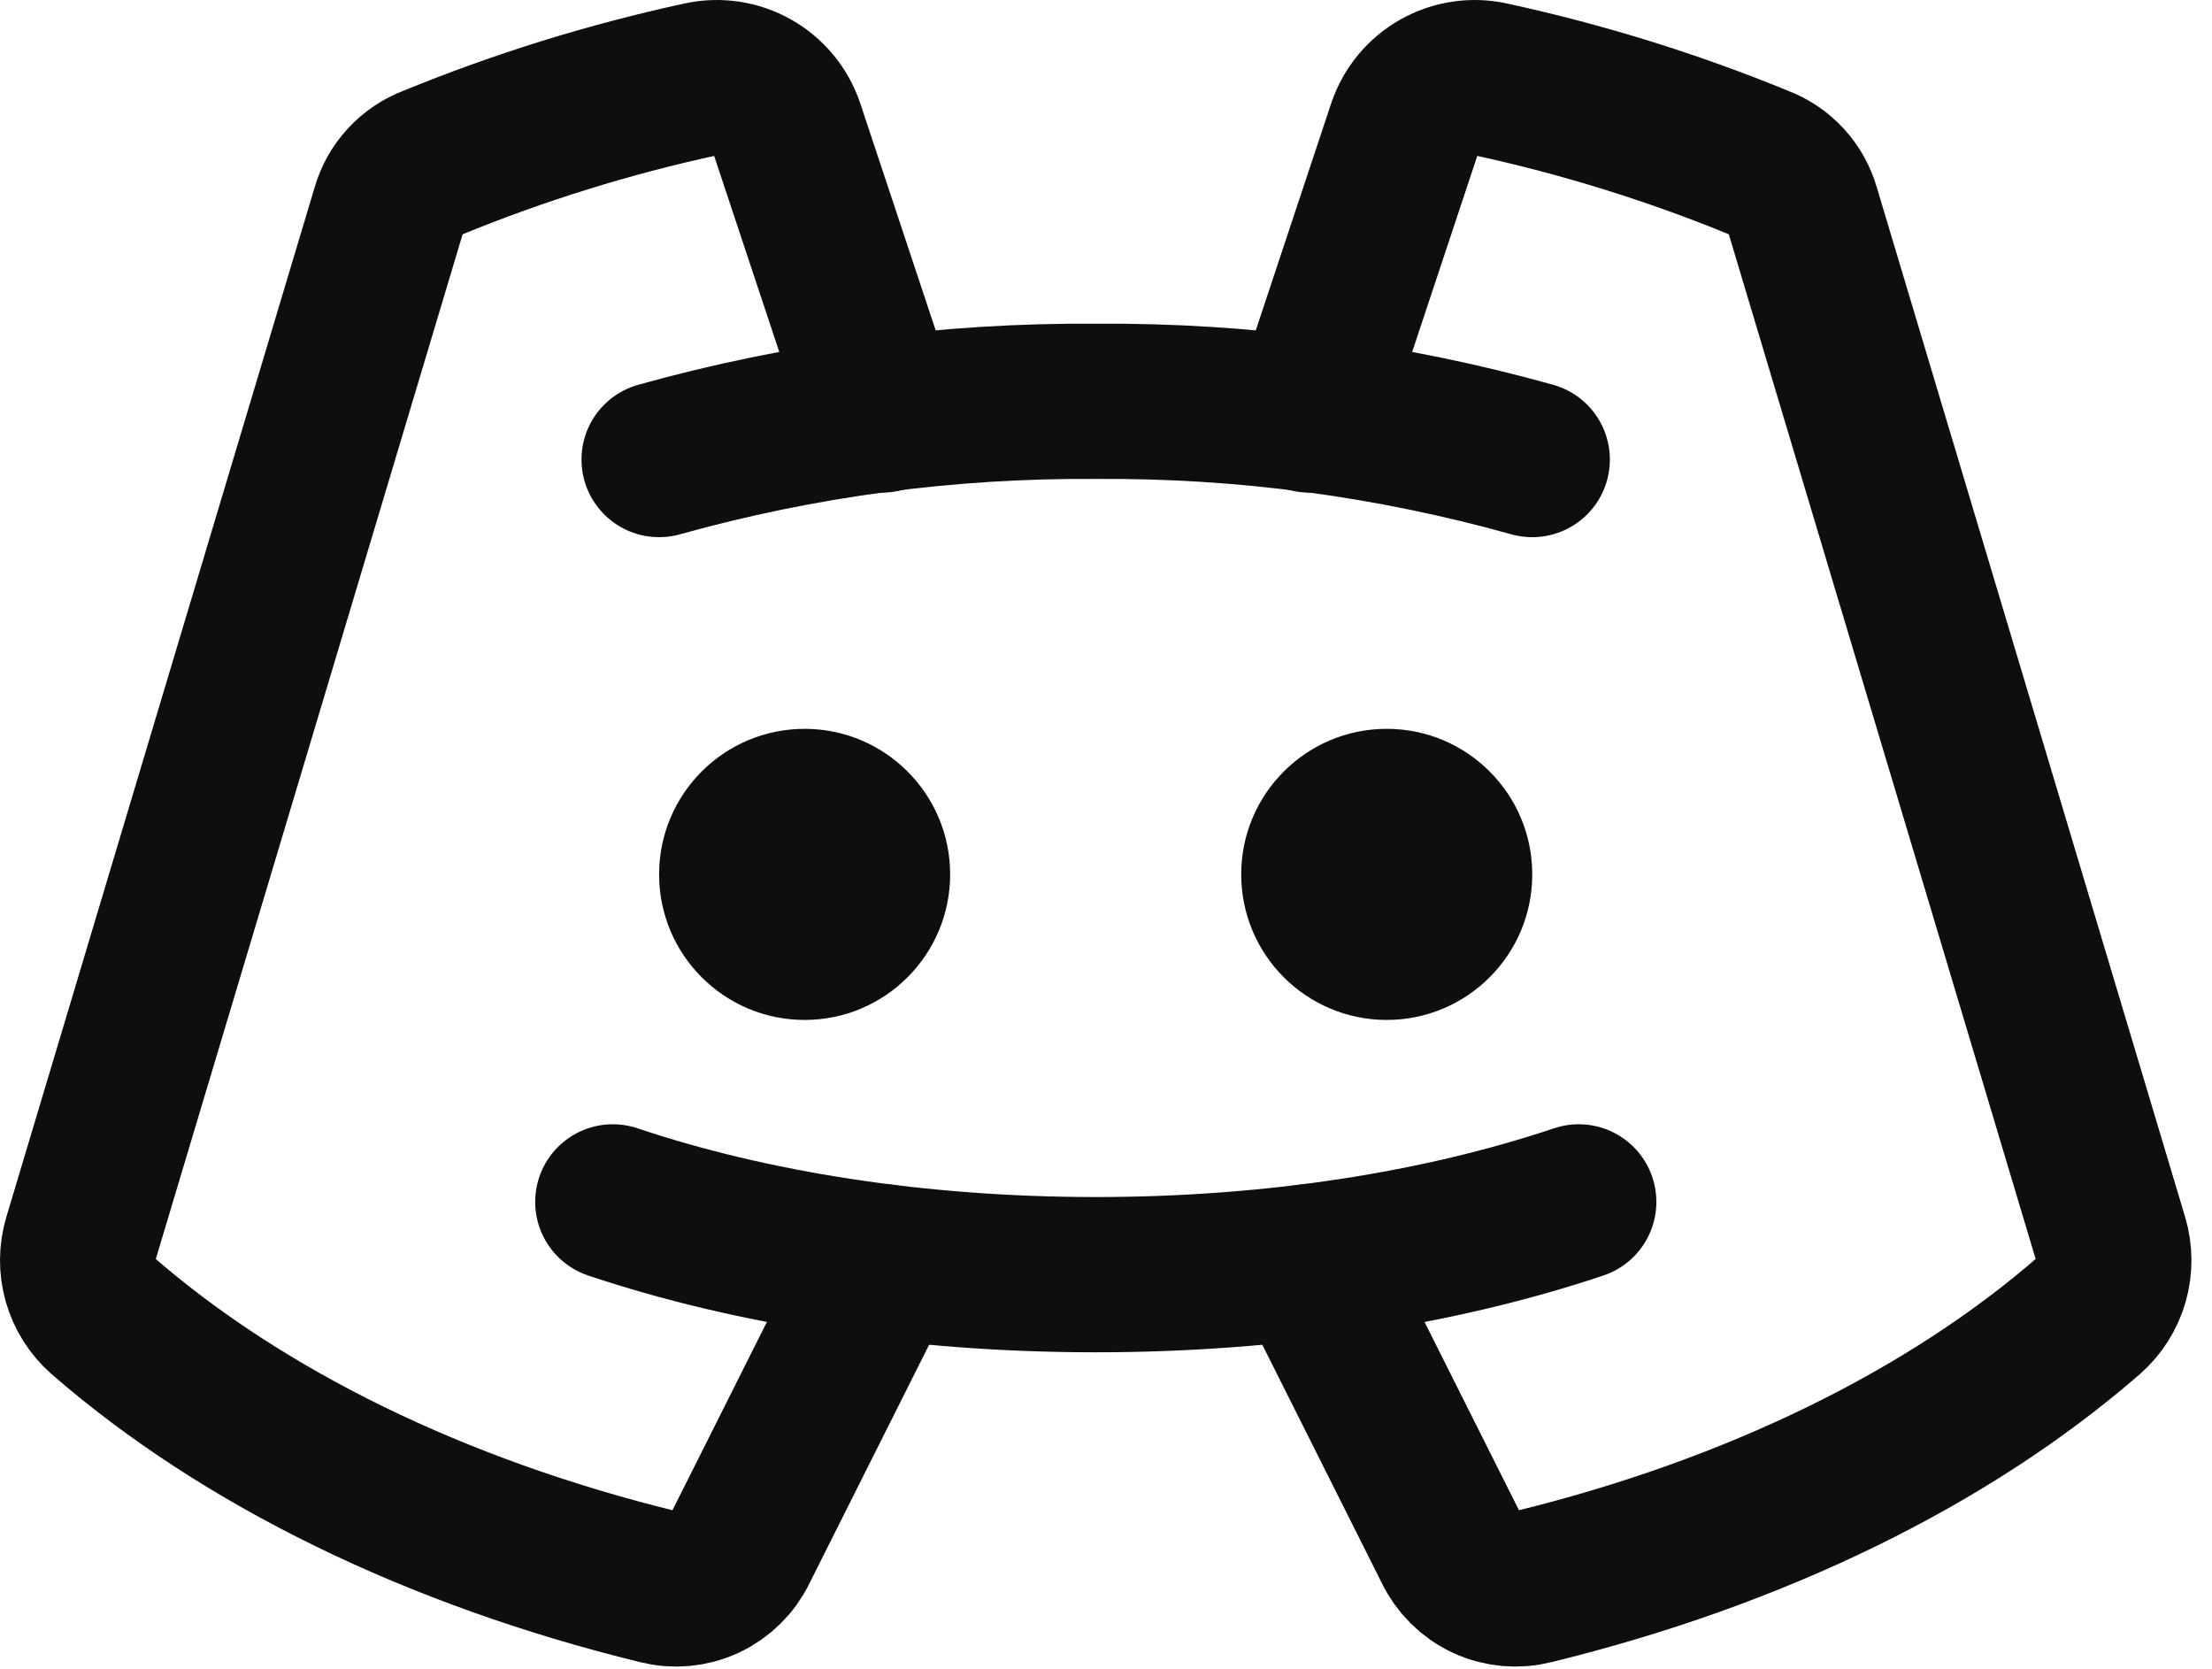 <svg width="57" height="43" viewBox="0 0 57 43" fill="none" xmlns="http://www.w3.org/2000/svg">
<path d="M20.734 26.278C22.805 26.278 24.484 24.599 24.484 22.528C24.484 20.457 22.805 18.778 20.734 18.778C18.663 18.778 16.984 20.457 16.984 22.528C16.984 24.599 18.663 26.278 20.734 26.278Z" fill="#0D0E10"/>
<path d="M35.734 26.278C37.805 26.278 39.484 24.599 39.484 22.528C39.484 20.457 37.805 18.778 35.734 18.778C33.663 18.778 31.984 20.457 31.984 22.528C31.984 24.599 33.663 26.278 35.734 26.278Z" fill="#0D0E10"/>
<path d="M33.695 32.513L37.398 39.895C37.581 40.279 37.891 40.587 38.276 40.767C38.661 40.947 39.097 40.986 39.508 40.88C45.25 39.474 50.219 37.036 53.828 33.895C54.1 33.655 54.298 33.342 54.398 32.993C54.497 32.645 54.495 32.274 54.391 31.927L46.445 5.396C46.368 5.124 46.228 4.874 46.037 4.667C45.845 4.459 45.608 4.299 45.344 4.2C43.099 3.279 40.778 2.558 38.406 2.044C37.951 1.944 37.474 2.016 37.068 2.245C36.661 2.474 36.354 2.845 36.203 3.286L33.742 10.692" stroke="#0D0E10" stroke-width="4" stroke-linecap="round" stroke-linejoin="round"/>
<path d="M22.775 32.513L19.072 39.895C18.89 40.279 18.579 40.587 18.194 40.767C17.809 40.947 17.374 40.986 16.963 40.88C11.221 39.474 6.252 37.036 2.642 33.895C2.37 33.655 2.173 33.342 2.073 32.993C1.973 32.645 1.976 32.274 2.08 31.927L10.025 5.396C10.103 5.124 10.242 4.874 10.434 4.667C10.625 4.459 10.863 4.299 11.127 4.2C13.372 3.279 15.693 2.558 18.064 2.044C18.52 1.944 18.997 2.016 19.403 2.245C19.809 2.474 20.117 2.845 20.267 3.286L22.728 10.692" stroke="#0D0E10" stroke-width="4" stroke-linecap="round" stroke-linejoin="round"/>
<path d="M40.682 30.966C37.119 32.161 32.83 32.841 28.236 32.841C23.643 32.841 19.354 32.161 15.791 30.966" stroke="#0D0E10" stroke-width="4" stroke-linecap="round" stroke-linejoin="round"/>
<path d="M39.484 11.84C35.823 10.817 32.036 10.312 28.234 10.34C24.433 10.312 20.646 10.817 16.984 11.84" stroke="#0D0E10" stroke-width="4" stroke-linecap="round" stroke-linejoin="round"/>
</svg>
